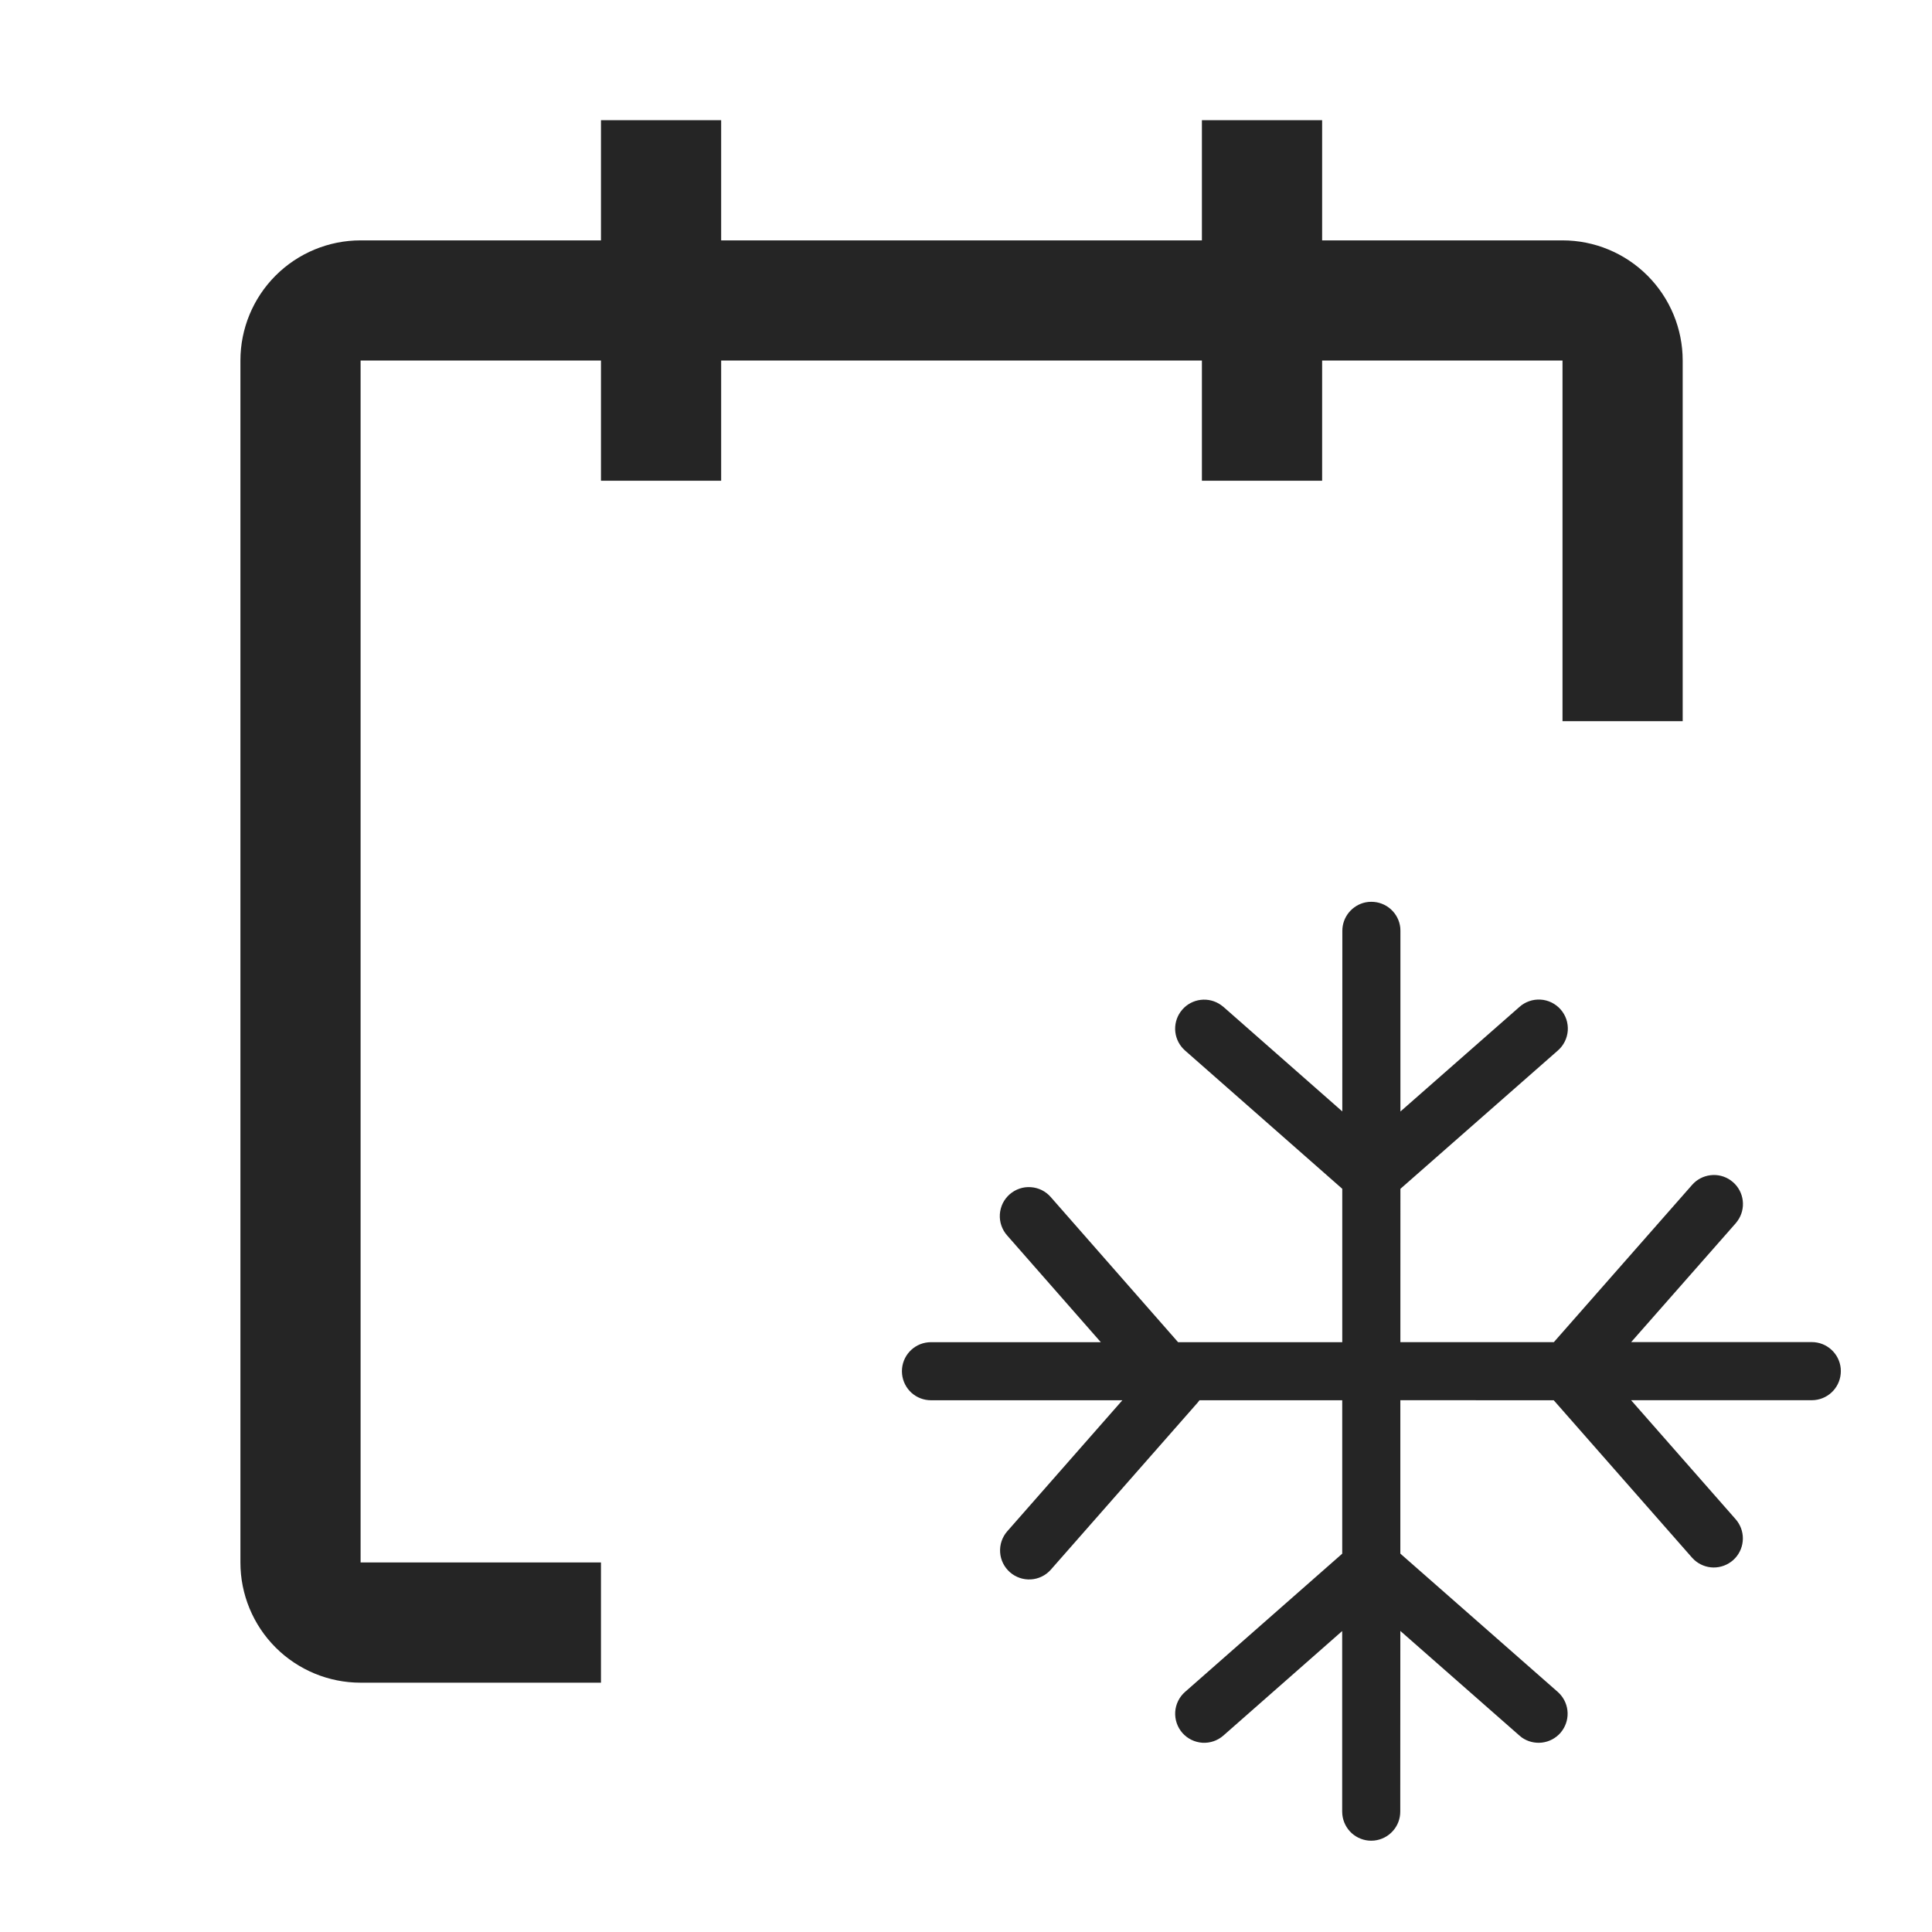 <svg width="48" height="48" viewBox="0 0 48 48" fill="none" xmlns="http://www.w3.org/2000/svg">
<g clip-path="url(#clip0_1_925)">
<path d="M41.806 8.958C41.806 8.166 41.491 7.407 40.931 6.847C40.371 6.287 39.612 5.972 38.82 5.972H32.848V2.986H29.861V5.972H17.917V2.986H14.931V5.972H8.959C8.167 5.972 7.407 6.287 6.847 6.847C6.287 7.407 5.973 8.166 5.973 8.958V38.819C5.973 39.611 6.287 40.371 6.847 40.931C7.407 41.491 8.167 41.806 8.959 41.806H14.931V38.819H8.959V8.958H14.931V11.944H17.917V8.958H29.861V11.944H32.848V8.958H38.82V17.917H41.806V8.958Z" fill="#252525"/>
<path d="M34.072 22.405C34.251 22.405 34.423 22.471 34.556 22.591C34.688 22.71 34.772 22.875 34.79 23.052L34.793 23.126L34.793 27.615L37.749 25.018C37.82 24.954 37.903 24.905 37.993 24.874C38.083 24.842 38.179 24.829 38.274 24.835C38.369 24.84 38.462 24.865 38.548 24.907C38.633 24.949 38.71 25.007 38.773 25.079C38.836 25.15 38.884 25.234 38.915 25.324C38.945 25.415 38.957 25.51 38.951 25.605C38.944 25.7 38.919 25.793 38.876 25.878C38.833 25.964 38.774 26.04 38.702 26.102L34.793 29.536L34.792 33.345H38.605L42.04 29.438C42.157 29.304 42.32 29.219 42.496 29.198C42.673 29.176 42.851 29.221 42.996 29.323L43.058 29.372C43.192 29.489 43.277 29.652 43.298 29.828C43.319 30.005 43.275 30.183 43.172 30.328L43.124 30.391L40.526 33.344H45.014C45.388 33.344 45.695 33.629 45.732 33.993L45.735 34.066C45.735 34.245 45.669 34.417 45.549 34.55C45.43 34.682 45.265 34.766 45.087 34.784L45.014 34.788H40.524L43.122 37.745C43.239 37.879 43.303 38.051 43.301 38.229C43.299 38.407 43.232 38.578 43.112 38.709L43.056 38.764C42.922 38.881 42.75 38.945 42.572 38.944C42.394 38.942 42.223 38.874 42.092 38.754L42.037 38.698L38.602 34.789L34.791 34.788L34.791 38.599L38.702 42.035C38.835 42.153 38.921 42.315 38.942 42.492C38.963 42.668 38.918 42.846 38.816 42.992L38.768 43.054C38.65 43.187 38.488 43.273 38.311 43.294C38.135 43.315 37.957 43.271 37.811 43.169L37.749 43.119L34.791 40.52L34.789 45.01C34.789 45.189 34.723 45.361 34.603 45.493C34.484 45.626 34.319 45.709 34.142 45.728L34.068 45.732C33.889 45.732 33.717 45.665 33.584 45.546C33.452 45.426 33.368 45.261 33.35 45.083L33.346 45.01V40.523L30.395 43.119C30.251 43.246 30.063 43.31 29.872 43.298C29.681 43.285 29.503 43.198 29.376 43.054C29.25 42.91 29.186 42.722 29.198 42.531C29.21 42.34 29.298 42.162 29.442 42.035L33.347 38.601V34.789H29.801C29.787 34.809 29.771 34.829 29.755 34.848L26.105 39.001C25.978 39.143 25.801 39.229 25.611 39.24C25.421 39.251 25.235 39.187 25.092 39.062C24.949 38.936 24.861 38.76 24.848 38.57C24.835 38.38 24.897 38.193 25.021 38.049L27.885 34.789L23.13 34.789C22.951 34.789 22.779 34.723 22.646 34.604C22.514 34.484 22.43 34.319 22.412 34.142L22.408 34.068C22.408 33.694 22.692 33.386 23.056 33.35L23.13 33.346H27.349L25.021 30.693C24.958 30.622 24.91 30.539 24.879 30.449C24.848 30.359 24.835 30.264 24.841 30.169C24.847 30.075 24.872 29.982 24.913 29.896C24.955 29.811 25.014 29.735 25.085 29.672C25.157 29.61 25.24 29.561 25.33 29.531C25.42 29.5 25.515 29.488 25.61 29.495C25.705 29.501 25.797 29.526 25.883 29.568C25.968 29.611 26.044 29.669 26.106 29.741L29.269 33.346H33.348V29.535L29.442 26.1C29.308 25.982 29.223 25.82 29.201 25.643C29.18 25.467 29.225 25.288 29.327 25.143L29.376 25.081C29.493 24.947 29.656 24.862 29.832 24.841C30.009 24.82 30.187 24.865 30.332 24.967L30.395 25.015L33.349 27.613L33.35 23.126C33.35 22.778 33.598 22.487 33.926 22.419L33.998 22.408L34.072 22.405Z" fill="#252525"/>
</g>
<defs>
<clipPath id="clip0_1_925">
<rect width="47.778" height="47.778" fill="white"/>
</clipPath>
</defs>
</svg>
